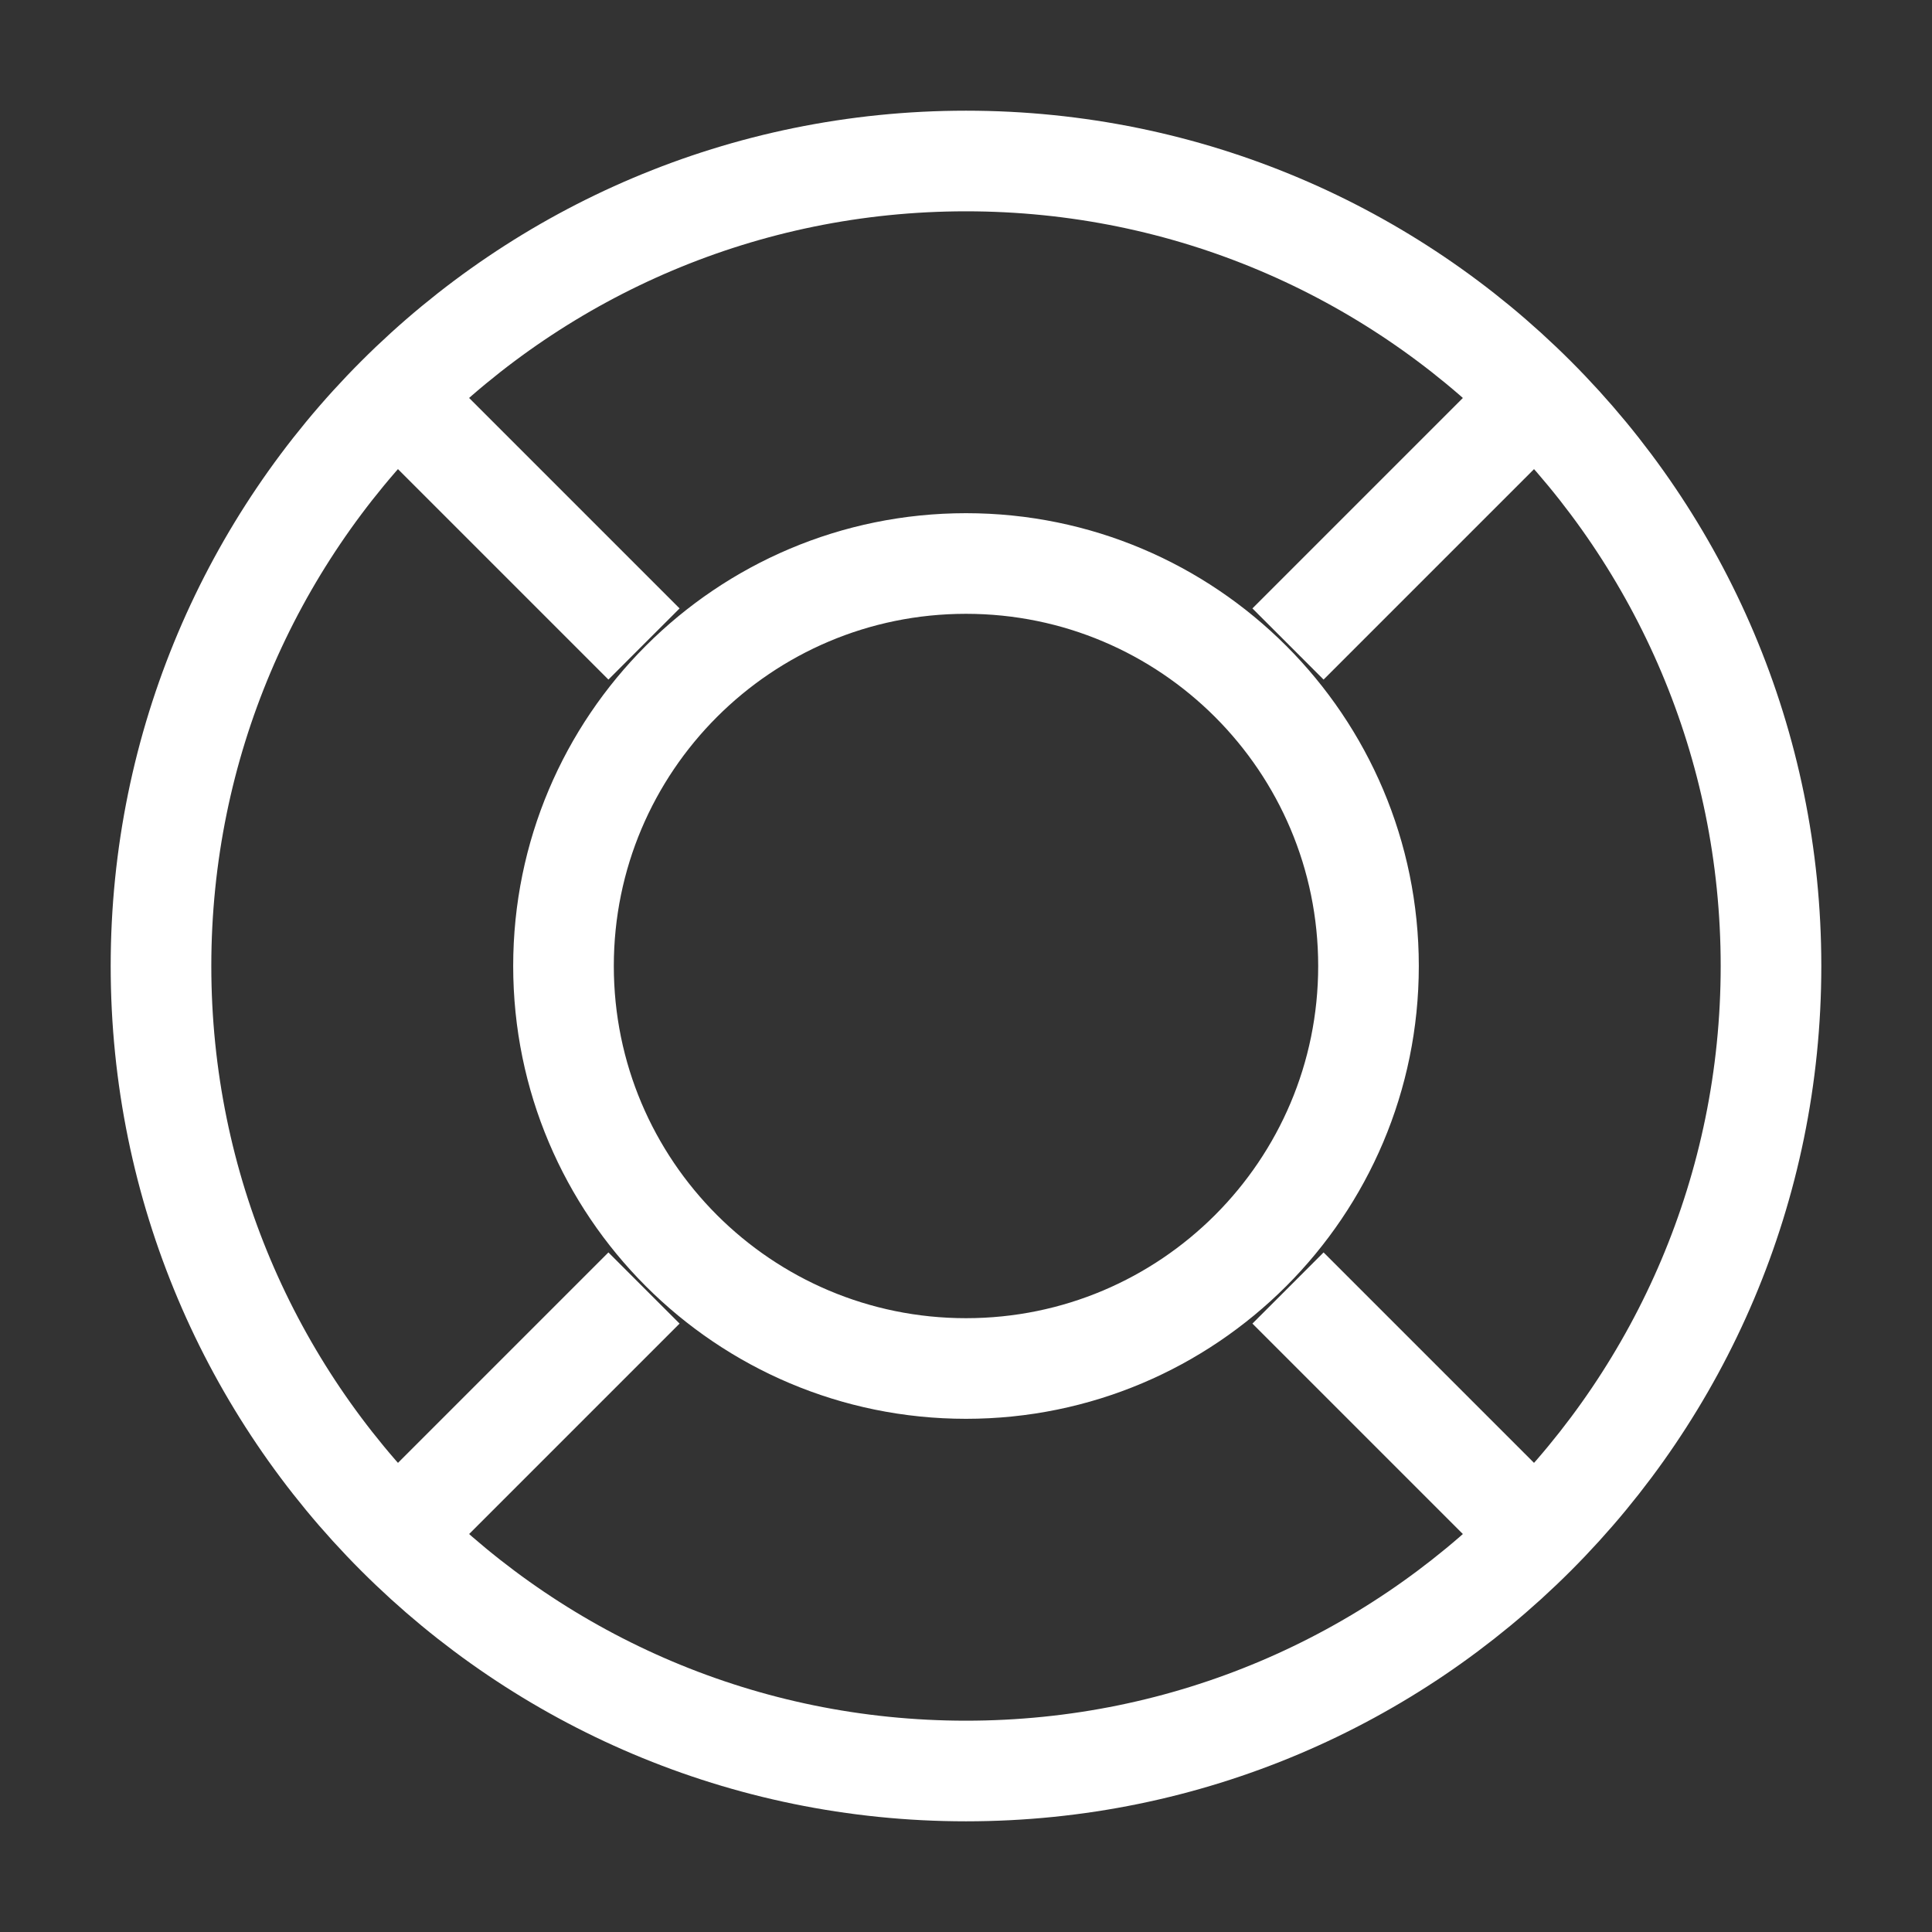 <svg width="48" height="48" viewBox="0 0 48 48" fill="none" xmlns="http://www.w3.org/2000/svg">
<rect x="0" y="0" width="48" height="48" fill="#333333" stroke="none"/>
<g clip-path="url(#clip0_1841_21526)">
<path d="M16 32L10 38M38 10L32 16M32 32L38 38M10 10L16 16M44 24C44 35.046 35.046 44 24 44C12.954 44 4 35.046 4 24C4 12.954 12.954 4 24 4C35.046 4 44 12.954 44 24ZM34 24C34 29.523 29.523 34 24 34C18.477 34 14 29.523 14 24C14 18.477 18.477 14 24 14C29.523 14 34 18.477 34 24Z" stroke="white" stroke-width="2.5" stroke-linejoin="round"/>
</g>
<defs>
<clipPath id="clip0_1841_21526">
<rect width="48" height="48" fill="white"/>
</clipPath>
</defs>
</svg>
